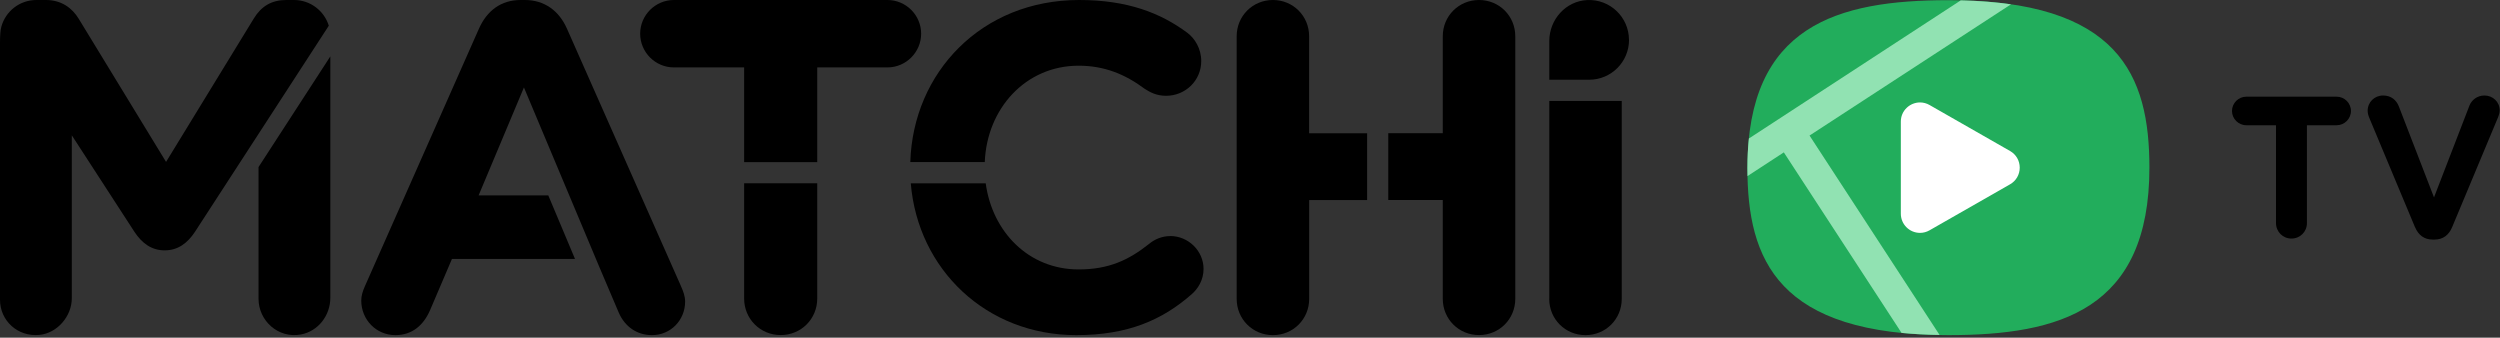 <svg width="422" height="57" viewBox="0 0 422 57" fill="none" xmlns="http://www.w3.org/2000/svg">
<rect x="0" y="0" width="422" height="57" fill="#333333" stroke="none"/>
<g clip-path="url(#clip0_313_1069)">
<path d="M384.19 21.14H379.17C377.85 21.14 376.76 20.05 376.76 18.73C376.76 17.41 377.85 16.32 379.17 16.32H394.43C395.75 16.32 396.84 17.4 396.84 18.73C396.84 20.06 395.75 21.14 394.43 21.14H389.41V37.66C389.41 39.12 388.26 40.27 386.8 40.27C385.34 40.27 384.19 39.12 384.19 37.66V21.14Z" fill="black"/>
<path d="M407.66 38.37L399.96 19.95C399.79 19.54 399.66 19.14 399.66 18.7C399.66 17.24 400.81 16.12 402.27 16.12C403.63 16.12 404.51 16.9 404.92 17.95L410.86 33.32L416.86 17.78C417.2 16.93 418.12 16.12 419.37 16.12C420.8 16.12 421.95 17.21 421.95 18.63C421.95 19.04 421.81 19.48 421.68 19.78L413.91 38.37C413.37 39.66 412.38 40.44 410.96 40.44H410.62C409.2 40.44 408.21 39.66 407.67 38.37H407.66Z" fill="black"/>
<path d="M149.8 11.38C152.92 11.38 155.49 8.82 155.49 5.69C155.49 2.56 152.93 0 149.8 0H113.75C110.62 0 108.06 2.56 108.06 5.69C108.06 8.82 110.62 11.38 113.75 11.38H125.61V27.37H137.95V11.38H149.81H149.8Z" fill="black"/>
<path d="M125.61 50.39C125.61 53.83 128.33 56.56 131.78 56.56C135.23 56.56 137.95 53.84 137.95 50.39V30.94H125.61V50.39Z" fill="black"/>
<path d="M197.54 39.85C196.13 39.85 194.88 40.4 193.95 41.18C190.51 43.91 187.15 45.48 182.07 45.48C173.6 45.48 167.49 39.1 166.39 30.95H153.74C154.94 45.45 166.45 56.57 181.68 56.57C190.43 56.57 196.21 53.99 201.13 49.69C202.22 48.75 203.16 47.27 203.16 45.39C203.16 42.34 200.58 39.84 197.53 39.84L197.54 39.85Z" fill="black"/>
<path d="M182.07 11.09C186.37 11.09 189.88 12.5 193.24 15C194.1 15.55 195.19 16.17 196.83 16.17C200.11 16.17 202.77 13.59 202.77 10.31C202.77 8.2 201.68 6.48 200.43 5.54C195.9 2.19 190.35 0 182.15 0C165.69 0 154.11 12.24 153.66 27.36H166.23C166.58 18.34 173.11 11.09 182.07 11.09Z" fill="black"/>
<path d="M249.66 0C246.24 0 243.54 2.7 243.54 6.12V22.48H234.34V33.76H243.54V50.44C243.54 53.86 246.24 56.56 249.66 56.56C253.08 56.56 255.78 53.86 255.78 50.44V6.12C255.78 2.7 253.08 0 249.66 0Z" fill="black"/>
<path d="M220.98 22.48V6.12C220.98 2.7 218.28 0 214.87 0C211.45 0 208.75 2.7 208.75 6.12V50.45C208.75 53.87 211.45 56.57 214.87 56.57C218.29 56.57 220.99 53.87 220.99 50.45V33.77H230.77V22.49H220.99L220.98 22.48Z" fill="black"/>
<path d="M261.51 50.45C261.51 53.87 264.21 56.57 267.63 56.57C271.05 56.57 273.75 53.87 273.75 50.45V17.04H261.52V50.45H261.51Z" fill="black"/>
<path d="M274.97 6.73C274.97 2.91 271.78 -0.17 267.92 0.01C264.3 0.18 261.52 3.3 261.52 6.92V13.46H268.25C271.97 13.46 274.98 10.45 274.98 6.73H274.97Z" fill="black"/>
<path d="M43.64 28.2V50.429C43.64 54.15 46.97 57.179 50.8 56.459C53.72 55.91 55.76 53.239 55.76 50.27V9.52L43.64 28.2Z" fill="black"/>
<path d="M49.63 0H48.32C45.86 0 44.12 1.04 42.85 3.11L28.03 27.33L13.3 3.19C12.19 1.35 10.36 0 7.75 0H6.14C3.31 0 0.94 1.91 0.23 4.5C0.06 5.02 0 6.11 0 7.3V50.59C0 54.14 2.99 56.89 6.65 56.53C9.67 56.24 12.12 53.38 12.12 50.35V22.84L22.71 39.16C23.98 41.07 25.58 42.26 27.8 42.26C30.02 42.26 31.62 41.07 32.89 39.16L55.5 4.34C54.73 1.83 52.39 0 49.63 0Z" fill="black"/>
<path d="M114.94 48.28L95.69 4.81C94.35 1.81 91.9 0 88.59 0H87.88C84.57 0 82.2 1.81 80.86 4.81L61.61 48.28C61.22 49.15 60.98 49.94 60.98 50.73C60.98 53.96 63.5 56.57 66.74 56.57C69.58 56.57 71.47 54.91 72.58 52.39L76.29 43.71H97.06L92.55 32.98H80.79L88.44 14.76L96.09 32.98L101.16 45.05L104.45 52.78C105.48 55.15 107.53 56.57 110.05 56.57C113.21 56.57 115.65 54.05 115.65 50.89C115.65 50.02 115.33 49.15 114.94 48.29V48.28Z" fill="black"/>
<path d="M294.97 28.3C294.97 4.3 310.16 0.03 328.89 0.03C357.69 0.03 362.82 12.69 362.82 28.3C362.82 52.3 347.63 56.57 328.89 56.57C300.09 56.57 294.96 43.91 294.96 28.3H294.97Z" fill="#22AD5C"/>
<path d="M330.98 0.06L295.21 23.38C295.05 24.92 294.96 26.55 294.96 28.3C294.96 28.78 294.96 29.25 294.98 29.72L301.11 25.72L320.98 56.19C322.97 56.39 325.11 56.5 327.4 56.54L305.45 22.88L339.45 0.73C336.9 0.36 334.09 0.13 330.98 0.06Z" fill="#91E2B2"/>
<path d="M339.3 25.49L325.7 17.72C325.21 17.44 324.65 17.29 324.1 17.29C323.27 17.29 322.45 17.62 321.85 18.2C321.21 18.81 320.86 19.64 320.86 20.53V36.07C320.86 37.86 322.31 39.31 324.1 39.31C324.66 39.31 325.21 39.16 325.7 38.88L339.3 31.11C340.32 30.53 340.93 29.47 340.93 28.3C340.93 27.12 340.32 26.07 339.3 25.49Z" fill="white"/>
</g>
<defs>
<clipPath id="clip0_313_1069">
<rect width="421.94" height="56.57" fill="white"/>
</clipPath>
</defs>
</svg>
